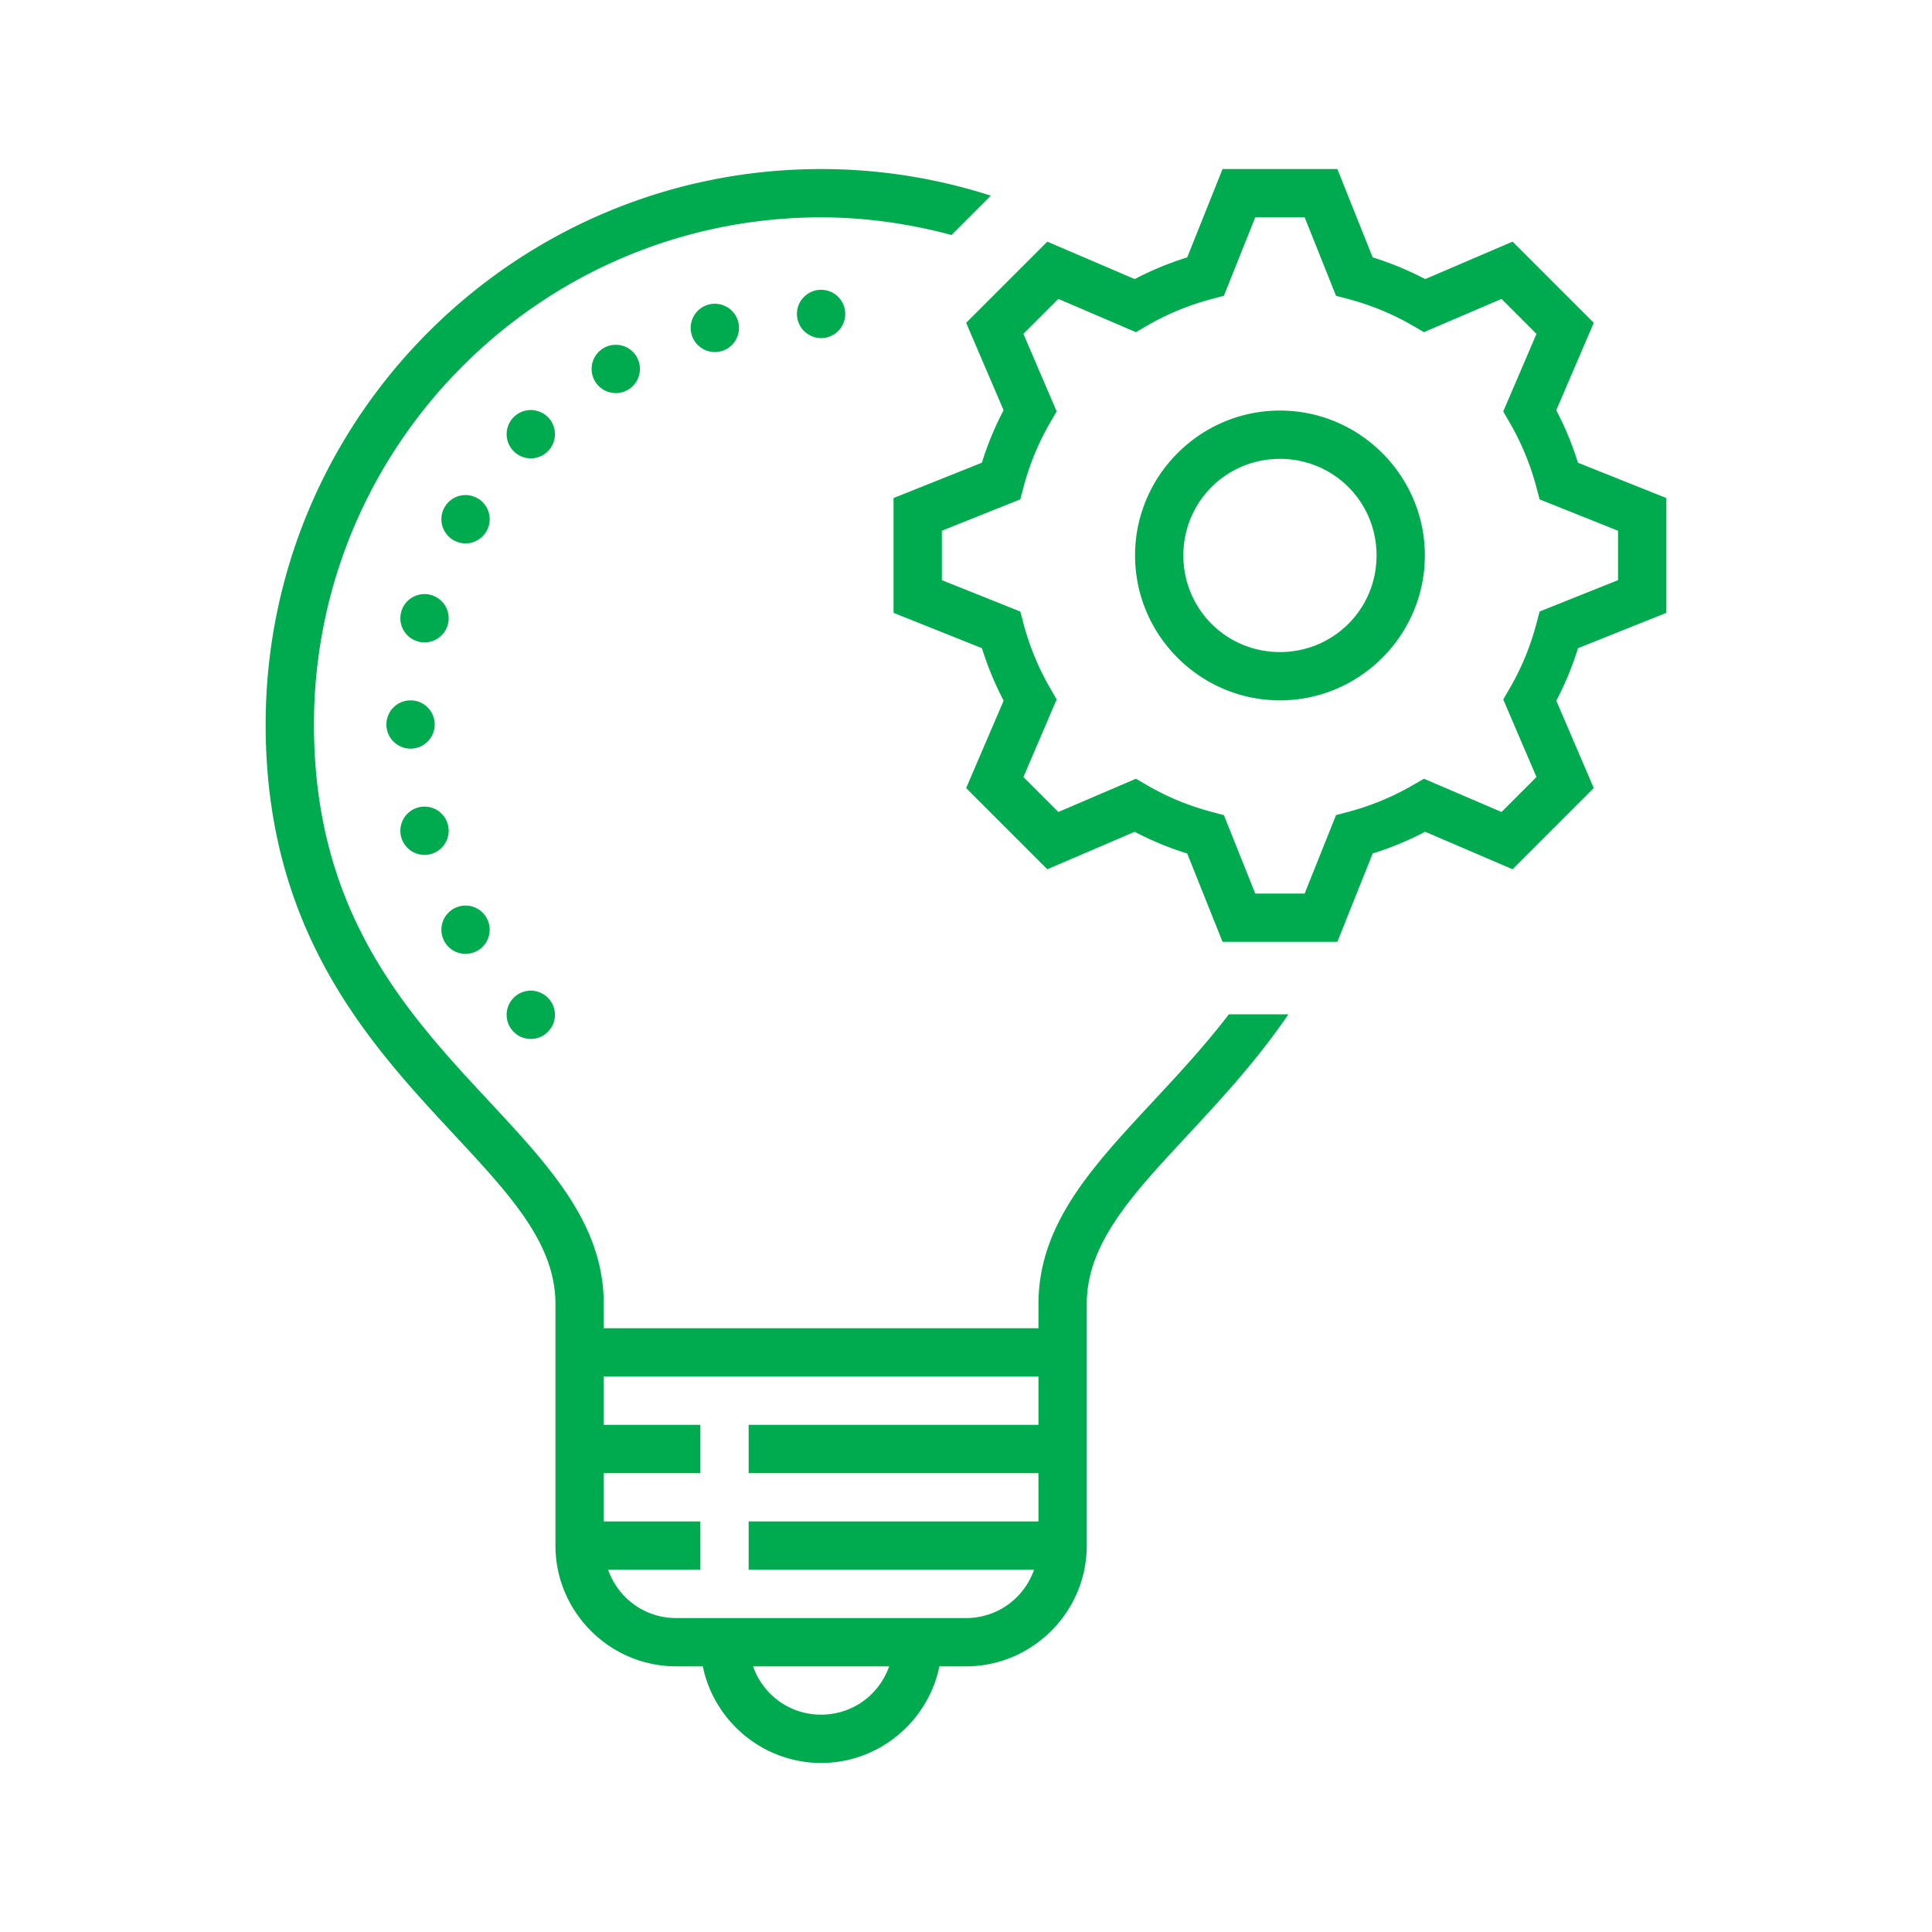 ﻿<?xml version="1.0" encoding="utf-8"?>
<svg xmlns="http://www.w3.org/2000/svg" viewBox="0 0 80 80" width="480" height="480">
  <path d="M34 7C21.317 7 11 17.317 11 30C11 38.594 15.323 43.242 18.797 46.977C21.146 49.501 23 51.494 23 54L23 55L23 56L23 64C23 66.75 25.25 69 28 69L29.102 69C29.568 71.275 31.593 73 34 73C36.407 73 38.432 71.275 38.898 69L40 69C42.75 69 45 66.75 45 64L45 55L45 54C45 51.494 46.854 49.501 49.203 46.977C50.559 45.519 52.043 43.917 53.35 42L50.887 42C49.879 43.312 48.788 44.487 47.74 45.613C45.196 48.347 43 50.707 43 54L43 55L25 55L25 54C25 50.707 22.805 48.347 20.262 45.613C16.858 41.955 13 37.808 13 30C13 18.421 22.421 9 34 9C35.87 9 37.673 9.269 39.4 9.73L41.027 8.102C38.81 7.389 36.45 7 34 7 z M 50.623 7L49.16 10.658C48.404 10.893 47.678 11.193 46.986 11.557L43.367 10.006L40.006 13.367L41.557 16.986C41.193 17.678 40.893 18.403 40.658 19.16L37 20.623L37 25.377L40.66 26.84C40.896 27.596 41.196 28.321 41.559 29.012L40.006 32.633L43.367 35.994L46.986 34.443C47.678 34.807 48.403 35.107 49.16 35.342L50.623 39L55.377 39L56.84 35.34C57.596 35.104 58.321 34.804 59.012 34.441L62.633 35.994L65.994 32.633L64.443 29.014C64.807 28.322 65.107 27.597 65.342 26.84L69 25.377L69 24.699L69 20.623L65.34 19.16C65.104 18.404 64.804 17.679 64.441 16.988L65.994 13.367L62.633 10.006L59.014 11.557C58.322 11.193 57.597 10.893 56.84 10.658L55.377 7L50.623 7 z M 51.977 9L54.023 9L55.322 12.248L55.811 12.377C56.776 12.631 57.686 13.009 58.527 13.5L58.963 13.754L62.176 12.377L63.623 13.824L62.246 17.037L62.498 17.473C62.988 18.314 63.368 19.225 63.623 20.191L63.752 20.678L67 21.977L67 24.023L63.752 25.322L63.623 25.811C63.369 26.776 62.991 27.686 62.5 28.527L62.246 28.963L63.623 32.176L62.176 33.623L58.963 32.246L58.527 32.498C57.686 32.988 56.775 33.368 55.809 33.623L55.322 33.752L54.023 37L51.977 37L50.678 33.752L50.189 33.623C49.224 33.369 48.314 32.991 47.473 32.5L47.037 32.246L43.824 33.623L42.377 32.176L43.754 28.963L43.502 28.527C43.012 27.686 42.632 26.775 42.377 25.809L42.248 25.322L39 24.023L39 21.977L42.248 20.678L42.377 20.189C42.631 19.224 43.009 18.314 43.5 17.473L43.754 17.037L42.377 13.824L43.824 12.377L47.037 13.754L47.473 13.5C48.313 13.01 49.224 12.632 50.191 12.377L50.678 12.248L51.977 9 z M 34 12 A 1 1 0 0 0 33 13 A 1 1 0 0 0 34 14 A 1 1 0 0 0 35 13 A 1 1 0 0 0 34 12 z M 29.6 12.578 A 1 1 0 0 0 28.6 13.578 A 1 1 0 0 0 29.6 14.578 A 1 1 0 0 0 30.6 13.578 A 1 1 0 0 0 29.6 12.578 z M 25.498 14.277 A 1 1 0 0 0 24.498 15.277 A 1 1 0 0 0 25.498 16.277 A 1 1 0 0 0 26.498 15.277 A 1 1 0 0 0 25.498 14.277 z M 21.979 16.979 A 1 1 0 0 0 20.979 17.979 A 1 1 0 0 0 21.979 18.979 A 1 1 0 0 0 22.979 17.979 A 1 1 0 0 0 21.979 16.979 z M 53 17C49.698 17 47 19.698 47 23C47 26.302 49.698 29 53 29C56.302 29 59 26.302 59 23C59 19.698 56.302 17 53 17 z M 53 19C55.221 19 57 20.779 57 23C57 25.221 55.221 27 53 27C50.779 27 49 25.221 49 23C49 20.779 50.779 19 53 19 z M 19.277 20.5 A 1 1 0 0 0 18.277 21.5 A 1 1 0 0 0 19.277 22.5 A 1 1 0 0 0 20.277 21.5 A 1 1 0 0 0 19.277 20.5 z M 17.578 24.6 A 1 1 0 0 0 16.578 25.6 A 1 1 0 0 0 17.578 26.6 A 1 1 0 0 0 18.578 25.6 A 1 1 0 0 0 17.578 24.6 z M 17 29 A 1 1 0 0 0 16 30 A 1 1 0 0 0 17 31 A 1 1 0 0 0 18 30 A 1 1 0 0 0 17 29 z M 17.578 33.4 A 1 1 0 0 0 16.578 34.4 A 1 1 0 0 0 17.578 35.4 A 1 1 0 0 0 18.578 34.4 A 1 1 0 0 0 17.578 33.4 z M 19.277 37.498 A 1 1 0 0 0 18.277 38.498 A 1 1 0 0 0 19.277 39.498 A 1 1 0 0 0 20.277 38.498 A 1 1 0 0 0 19.277 37.498 z M 21.979 41.021 A 1 1 0 0 0 20.979 42.021 A 1 1 0 0 0 21.979 43.021 A 1 1 0 0 0 22.979 42.021 A 1 1 0 0 0 21.979 41.021 z M 25 57L43 57L43 59L31 59L31 61L43 61L43 63L31 63L31 65L42.818 65C42.409 66.167 41.315 67 40 67L28 67C26.685 67 25.591 66.167 25.182 65L29 65L29 63L25 63L25 61L29 61L29 59L25 59L25 57 z M 31.182 69L36.818 69C36.409 70.167 35.315 71 34 71C32.685 71 31.591 70.167 31.182 69 z" fill="#00AA4E" />
</svg>
